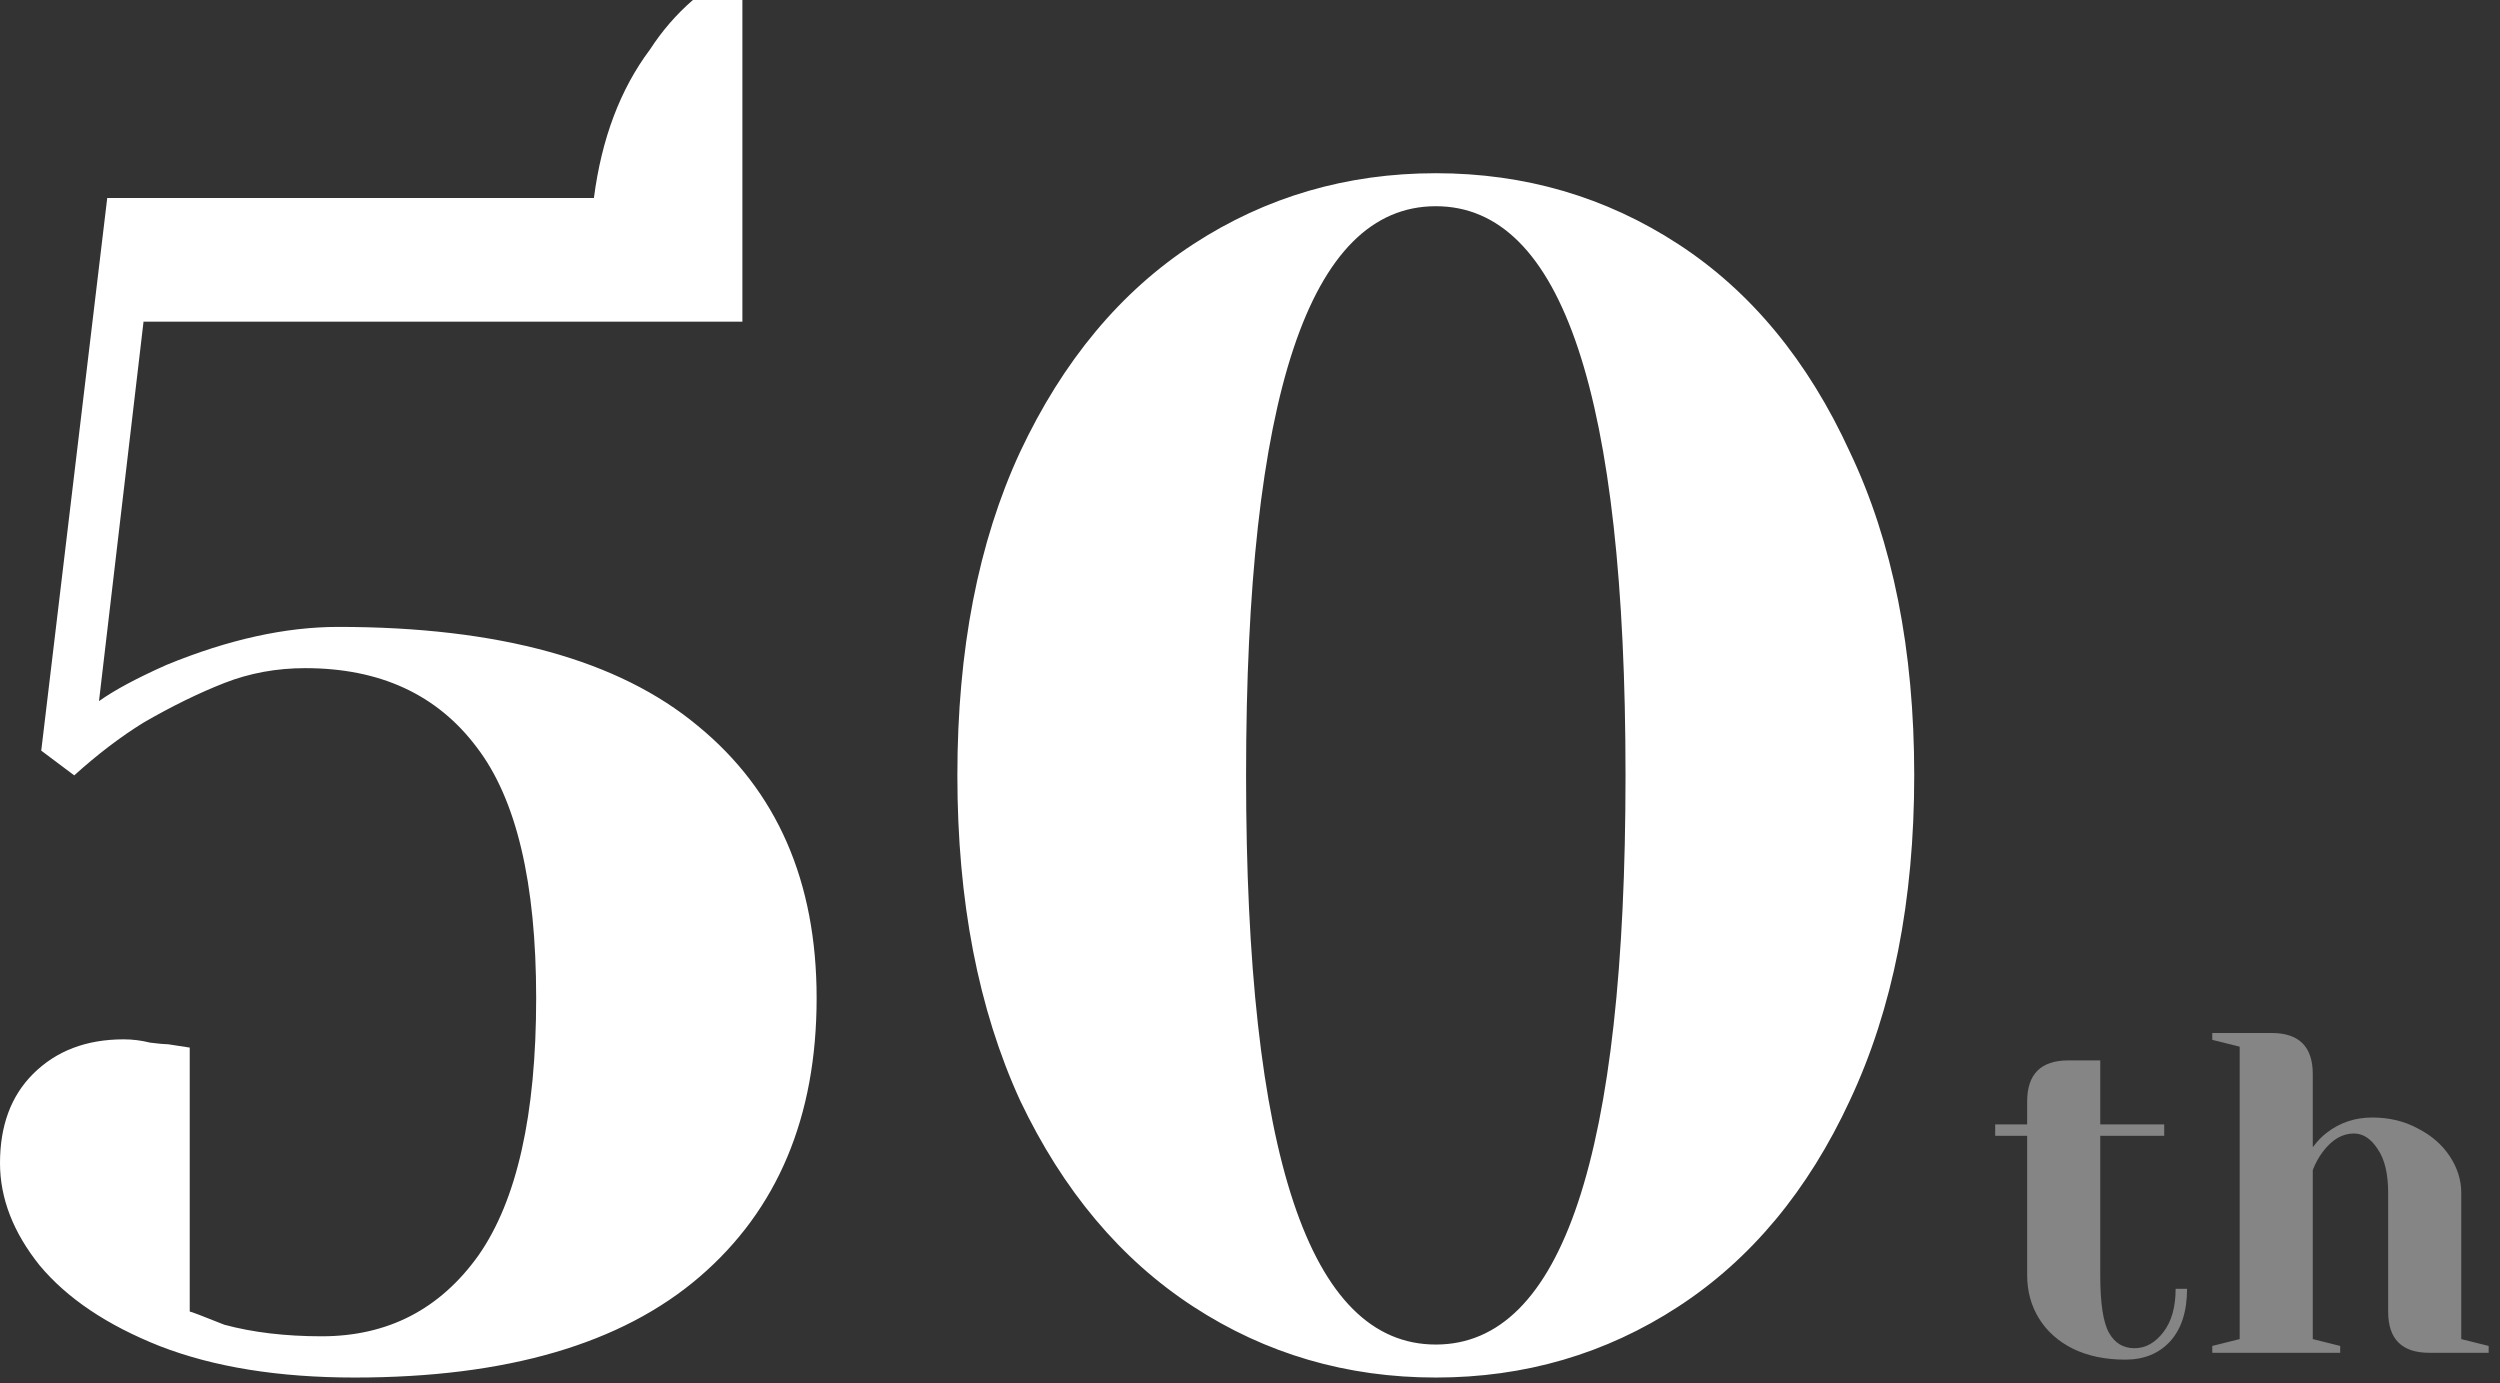 <?xml version="1.0" encoding="UTF-8"?> <svg xmlns="http://www.w3.org/2000/svg" width="197" height="109" viewBox="0 0 197 109" fill="none"><rect x="0" y="0" width="197" height="109" fill="#333333" stroke="none"/><path d="M27.95 108.55C21.97 108.55 16.857 107.727 12.61 106.08C8.45 104.433 5.287 102.31 3.12 99.71C1.04 97.11 -3.03239e-06 94.423 -3.03239e-06 91.65C-3.03239e-06 88.703 0.867 86.363 2.6 84.63C4.42 82.81 6.803 81.9 9.75 81.9C10.443 81.9 11.137 81.987 11.83 82.16C12.523 82.247 13 82.29 13.26 82.29L14.95 82.55V103.35C15.037 103.35 15.947 103.697 17.68 104.39C19.933 104.997 22.49 105.3 25.35 105.3C30.55 105.3 34.667 103.177 37.7 98.93C40.733 94.597 42.25 87.837 42.25 78.65C42.25 69.55 40.69 62.963 37.57 58.89C34.45 54.73 29.943 52.65 24.05 52.65C21.797 52.65 19.673 53.04 17.68 53.82C15.687 54.6 13.563 55.64 11.31 56.94C9.49 58.067 7.67 59.453 5.85 61.1L3.25 59.15L8.45 15.6H46.8C47.407 10.92 48.88 7.02 51.22 3.9C52.173 2.427 53.3 1.127 54.6 -7.15256e-07H58.5V25.35H11.31L7.8 55.25C9.013 54.383 10.79 53.43 13.13 52.39C17.983 50.397 22.49 49.4 26.65 49.4C39.303 49.4 48.75 52 54.99 57.2C61.23 62.313 64.35 69.463 64.35 78.65C64.35 88.01 61.273 95.333 55.12 100.62C48.967 105.907 39.91 108.55 27.95 108.55ZM113.141 108.55C106.121 108.55 99.751 106.687 94.031 102.96C88.311 99.233 83.761 93.817 80.381 86.71C77.087 79.517 75.441 70.98 75.441 61.1C75.441 51.22 77.087 42.727 80.381 35.62C83.761 28.427 88.311 22.967 94.031 19.24C99.751 15.513 106.121 13.65 113.141 13.65C120.161 13.65 126.531 15.513 132.251 19.24C137.971 22.967 142.477 28.427 145.771 35.62C149.151 42.727 150.841 51.22 150.841 61.1C150.841 70.98 149.151 79.517 145.771 86.71C142.477 93.817 137.971 99.233 132.251 102.96C126.531 106.687 120.161 108.55 113.141 108.55ZM113.141 105.95C123.107 105.95 128.091 91 128.091 61.1C128.091 31.2 123.107 16.25 113.141 16.25C103.174 16.25 98.191 31.2 98.191 61.1C98.191 91 103.174 105.95 113.141 105.95Z" fill="white"></path><path d="M167.48 107.14C165.896 107.14 164.516 106.852 163.34 106.276C162.188 105.7 161.3 104.908 160.676 103.9C160.052 102.892 159.74 101.752 159.74 100.48V89.5H157.22V88.6H159.74V86.8C159.74 84.64 160.82 83.56 162.98 83.56H165.5V88.6H170.54V89.5H165.5V100.48C165.5 102.688 165.728 104.2 166.184 105.016C166.64 105.832 167.312 106.24 168.2 106.24C169.064 106.24 169.82 105.82 170.468 104.98C171.116 104.14 171.44 103 171.44 101.56H172.34C172.34 103.336 171.896 104.716 171.008 105.7C170.12 106.66 168.944 107.14 167.48 107.14ZM174.327 106.06L176.487 105.52V82.48L174.327 81.94V81.4H179.007C181.167 81.4 182.247 82.48 182.247 84.64V90.4C182.607 89.92 182.979 89.536 183.363 89.248C184.395 88.456 185.583 88.06 186.927 88.06C188.271 88.06 189.471 88.348 190.527 88.924C191.607 89.476 192.447 90.208 193.047 91.12C193.647 92.032 193.947 92.992 193.947 94V105.52L196.107 106.06V106.6H191.427C189.267 106.6 188.187 105.52 188.187 103.36V94C188.187 92.488 187.911 91.336 187.359 90.544C186.831 89.728 186.207 89.32 185.487 89.32C184.575 89.32 183.759 89.8 183.039 90.76C182.727 91.168 182.463 91.648 182.247 92.2V105.52L184.407 106.06V106.6H174.327V106.06Z" fill="white" fill-opacity="0.4"></path></svg> 